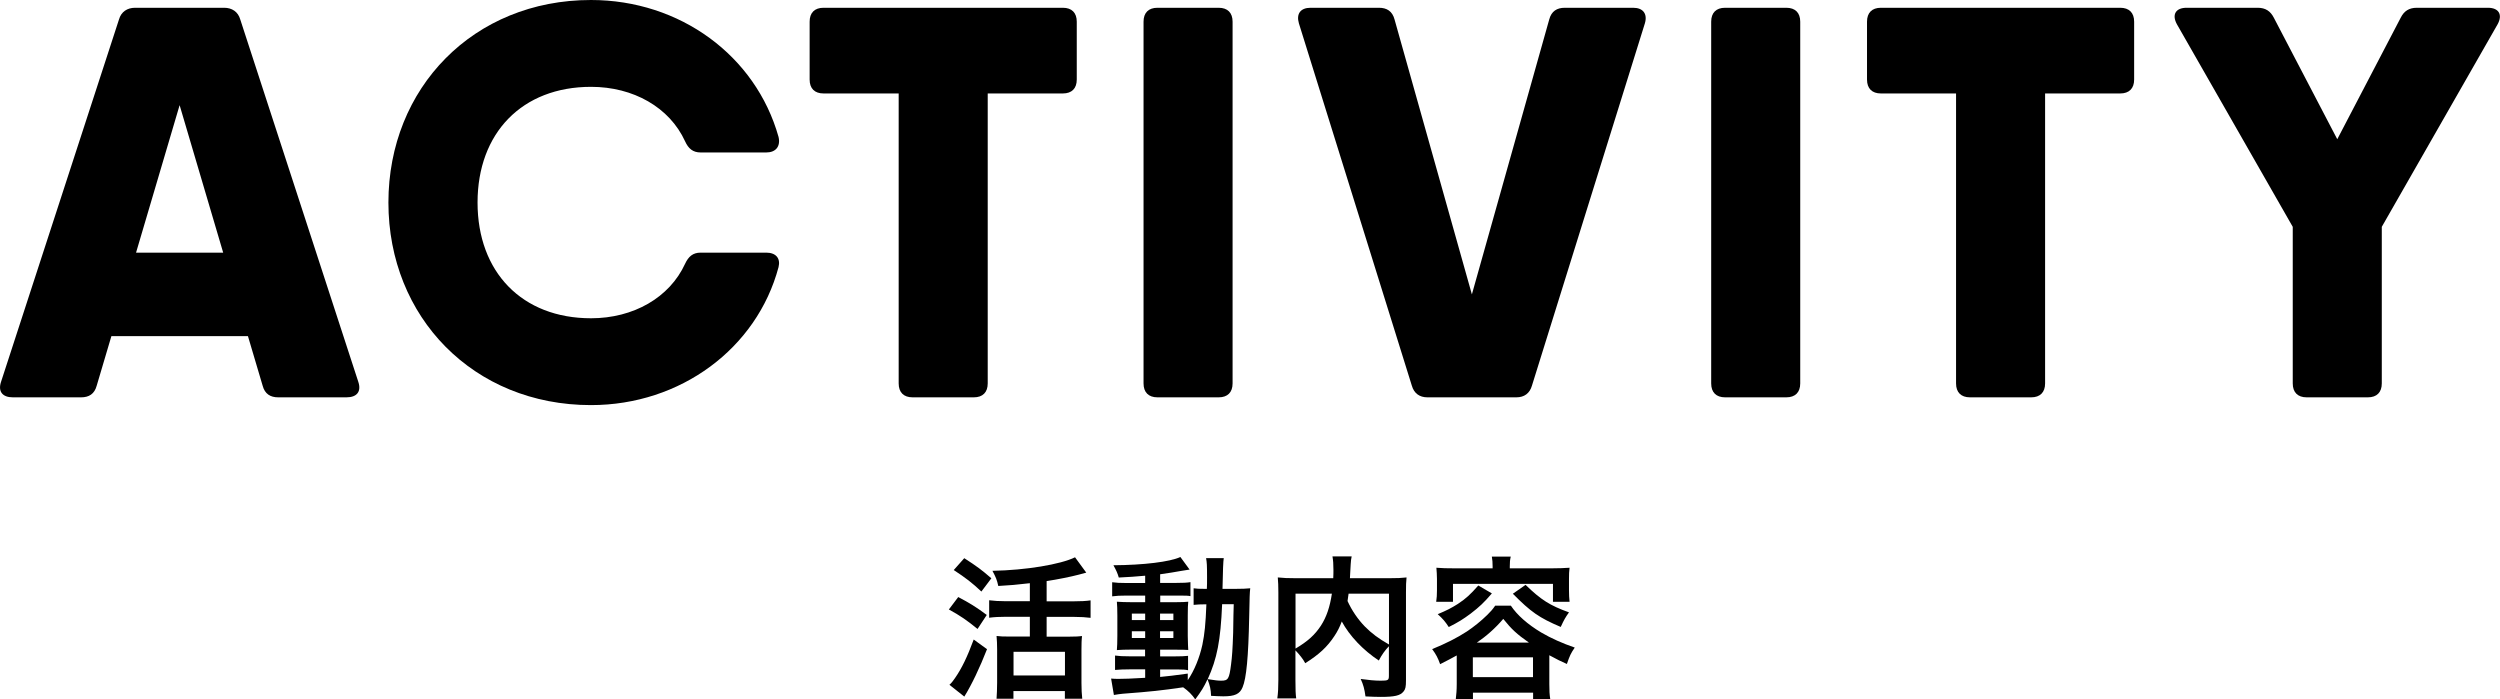 <?xml version="1.0" encoding="UTF-8"?>
<svg id="_レイヤー_2" data-name="レイヤー 2" xmlns="http://www.w3.org/2000/svg" viewBox="0 0 260.55 72.9">
  <g id="_レイヤー_1-2" data-name="レイヤー 1">
    <g>
      <g>
        <path d="m36.12,41.41h-7.13c-.81,0-1.39-.35-1.62-1.22l-1.53-5.16h-14.23l-1.53,5.16c-.23.87-.81,1.22-1.62,1.22H1.33c-1.04,0-1.57-.58-1.22-1.62L12.4,2.03c.23-.81.87-1.22,1.68-1.22h9.28c.81,0,1.45.41,1.68,1.22l12.3,37.76c.35,1.04-.17,1.62-1.22,1.62Zm-12.86-15.08l-4.54-15.37-4.54,15.37h9.09Z"/>
        <path d="m40.48,21.11C40.48,9.16,49.35,0,61.59,0c9.28,0,17.17,5.8,19.55,14.27.23.99-.29,1.62-1.28,1.62h-6.84c-.81,0-1.28-.41-1.62-1.16-1.62-3.54-5.39-5.68-9.8-5.68-7.19,0-11.83,4.81-11.83,12.06s4.64,12.06,11.83,12.06c4.41,0,8.18-2.15,9.8-5.68.35-.75.81-1.16,1.62-1.16h6.84c.99,0,1.51.58,1.28,1.51-2.26,8.47-10.21,14.38-19.55,14.38-12.24,0-21.11-9.16-21.11-21.11Z"/>
        <path d="m112.22,2.26v6.03c0,.93-.52,1.45-1.45,1.45h-7.83v30.22c0,.93-.52,1.45-1.45,1.45h-6.38c-.93,0-1.45-.52-1.45-1.45V9.74h-7.83c-.93,0-1.45-.52-1.45-1.45V2.26c0-.93.52-1.45,1.45-1.45h24.94c.93,0,1.45.52,1.45,1.45Z"/>
        <path d="m120.63.81h6.38c.93,0,1.45.52,1.45,1.45v37.7c0,.93-.52,1.45-1.45,1.45h-6.38c-.93,0-1.45-.52-1.45-1.45V2.26c0-.93.52-1.45,1.45-1.45Z"/>
        <path d="m147.14,40.19l-11.77-37.76c-.29-.99.17-1.62,1.22-1.62h7.13c.81,0,1.39.35,1.62,1.22l8.06,28.65,8.06-28.65c.23-.87.81-1.22,1.62-1.22h7.13c1.04,0,1.51.64,1.22,1.62l-11.77,37.76c-.23.81-.81,1.22-1.62,1.22h-9.28c-.81,0-1.39-.41-1.62-1.22Z"/>
        <path d="m179.79.81h6.38c.93,0,1.45.52,1.45,1.45v37.7c0,.93-.52,1.45-1.45,1.45h-6.38c-.93,0-1.45-.52-1.45-1.45V2.26c0-.93.52-1.45,1.45-1.45Z"/>
        <path d="m222.42,2.26v6.03c0,.93-.52,1.45-1.45,1.45h-7.83v30.22c0,.93-.52,1.45-1.45,1.45h-6.38c-.93,0-1.45-.52-1.45-1.45V9.74h-7.83c-.93,0-1.45-.52-1.45-1.45V2.26c0-.93.52-1.45,1.45-1.45h24.94c.93,0,1.45.52,1.45,1.45Z"/>
        <path d="m260.29,2.55l-12.06,21.09v16.32c0,.93-.52,1.45-1.45,1.45h-6.38c-.93,0-1.45-.52-1.45-1.45v-16.32l-12.06-21.09c-.58-1.04-.12-1.74.99-1.74h7.42c.81,0,1.33.35,1.68,1.04l6.61,12.66,6.61-12.66c.35-.7.87-1.04,1.68-1.04h7.42c1.1,0,1.57.7.99,1.74Z"/>
      </g>
      <g>
        <path d="m99.86,62.22c1.18.62,1.87,1.04,2.98,1.87l-.96,1.46c-1.12-.91-1.81-1.39-2.99-2.03l.98-1.3Zm3.01,5.43c-.75,1.92-1.6,3.71-2.37,4.95l-1.55-1.23c.18-.16.37-.38.58-.7.72-1.04,1.28-2.21,1.95-4.02l1.39,1.01Zm-2.38-9.48c1.36.88,1.79,1.2,2.83,2.1l-1.04,1.38c-.99-.93-1.62-1.41-2.88-2.24l1.09-1.23Zm6.85,2.61c-1.6.18-1.92.21-3.3.29-.13-.62-.26-.93-.61-1.58,3.47-.06,7.12-.67,8.61-1.41l1.17,1.6q-.27.08-.78.21c-.79.21-2.21.5-3.35.67v2.11h2.79c.77,0,1.33-.03,1.79-.1v1.82c-.46-.06-1.02-.1-1.78-.1h-2.8v2.06h2.43c.56,0,.98-.02,1.26-.06-.05.37-.06.86-.06,1.44v3.44c0,.62.03,1.22.08,1.65h-1.81v-.8h-5.36v.8h-1.76c.03-.43.06-1.04.06-1.67v-3.49c0-.51-.02-.94-.06-1.38.37.05.69.06,1.26.06h2.21v-2.06h-2.48c-.67,0-1.25.03-1.76.1v-1.82c.46.06,1.04.1,1.76.1h2.48v-1.89Zm-1.71,9.62h5.36v-2.47h-5.36v2.47Z"/>
        <path d="m119.35,60c-1.1.1-1.55.13-2.75.19-.13-.45-.26-.74-.56-1.28,3.14-.02,5.89-.35,6.98-.86l.96,1.31c-.14.02-.67.1-.88.14-.59.11-1.39.24-2.19.35v.9h1.67c.75,0,1.12-.02,1.49-.08v1.46c-.24-.05-.45-.06-1.15-.06h-2v.69h1.58c.72,0,1.01-.02,1.34-.05-.03.34-.05.59-.05,1.41v2.16c.02.77.03,1.25.05,1.46-.37-.03-.69-.03-1.44-.03h-1.49v.7h1.41c.8,0,1.14-.02,1.5-.06v1.5c-.29-.06-.51-.08-1.12-.08h-1.79v.78c.83-.08,1.38-.14,2.88-.35v.69c.69-1.02,1.22-2.32,1.52-3.68.24-1.17.34-2.16.42-4.23-.66,0-.91.02-1.33.06v-1.73c.32.05.59.06,1.14.06h.24c.02-.4.02-.67.02-1.17,0-1.33-.02-1.58-.1-2.03h1.84q-.08.43-.13,3.2h1.39c.69,0,1.07-.02,1.5-.06-.06.58-.06.7-.11,3.01-.08,4.13-.29,6.39-.69,7.31-.29.7-.8.94-2,.94-.26,0-1.04-.03-1.28-.05-.03-.7-.11-1.04-.37-1.73-.38.82-.64,1.23-1.28,2.1-.34-.5-.72-.88-1.26-1.26-2.19.32-3.36.45-6.29.67-.3.03-.54.06-.93.13l-.29-1.71c.34.03.48.03.83.03.72,0,1.02-.02,2.72-.11v-.88h-1.65c-.51,0-1.06.02-1.49.06v-1.5c.45.06.78.08,1.5.08h1.63v-.7h-1.39c-.72,0-1.1.02-1.55.05.03-.4.05-.74.05-1.52v-2.06c0-.75-.02-1.06-.05-1.46.45.03.86.05,1.57.05h1.38v-.69h-1.95c-.67,0-1.04.02-1.49.08v-1.47c.43.06.83.08,1.49.08h1.95v-.75Zm-1.39,3.95v.67h1.39v-.67h-1.39Zm0,1.84v.7h1.39v-.7h-1.39Zm2.94-1.17h1.39v-.67h-1.39v.67Zm0,1.87h1.39v-.7h-1.39v.7Zm6.47-3.52c-.16,3.81-.53,5.67-1.5,7.81.82.13,1.06.16,1.41.16.72,0,.83-.19,1.02-1.68.11-.85.16-1.54.22-3.31q.02-.56.03-1.86c.02-.5.02-.59.03-1.12h-1.22Z"/>
        <path d="m144.76,67.34c-.4.42-.74.88-1.06,1.5-1.66-1.1-3.04-2.56-3.86-4.07-.22.59-.45,1.04-.77,1.52-.75,1.14-1.6,1.92-3.04,2.83-.22-.43-.58-.88-1.02-1.34v3.11c0,.99.02,1.47.08,1.9h-1.97c.08-.54.11-1.17.11-1.94v-9.12c0-.66-.02-1.1-.06-1.55.58.06,1.02.08,1.86.08h3.92c.02-.37.02-.59.02-.86,0-.64-.03-.99-.1-1.41h2c-.06.29-.08.43-.1.8q-.02.22-.05.88-.02.34-.03.59h4.08c.88,0,1.28-.02,1.82-.08-.05.43-.06.88-.06,1.55v9.17c0,.67-.05.91-.24,1.15-.35.45-.93.58-2.43.58-.43,0-.91-.02-1.55-.05-.11-.8-.22-1.2-.5-1.82.8.11,1.46.18,2.08.18.78,0,.86-.05.86-.51v-3.09Zm-9.75.26c1.3-.77,2.03-1.44,2.66-2.4.58-.9.93-1.94,1.14-3.33h-3.79v5.73Zm5.54-5.73c-.05.4-.06.48-.11.77.45.99,1.09,1.92,1.81,2.66.69.7,1.42,1.25,2.51,1.87v-5.3h-4.21Z"/>
        <path d="m151.8,68.32c-.58.32-.88.48-1.71.9-.24-.67-.42-1.01-.83-1.57,1.42-.58,2.61-1.18,3.62-1.84.69-.46,1.46-1.07,2.13-1.73.37-.37.53-.54.82-.96h1.63c.66.99,1.75,1.95,3.17,2.8,1.04.61,2.19,1.12,3.49,1.57-.42.62-.51.82-.82,1.71-.75-.34-.93-.42-1.83-.91v3.01c0,.67.02,1.09.1,1.58h-1.79v-.69h-6.27v.69h-1.79c.06-.51.1-.96.1-1.6v-2.96Zm3.76-9.3c0-.4-.02-.66-.08-1.01h1.97c-.08.34-.1.59-.1,1.01v.21h4.45c.64,0,1.18-.02,1.78-.06-.05.35-.06.74-.06,1.17v1.18c0,.48.02.8.06,1.2h-1.73v-1.87h-10.42v1.87h-1.75c.06-.42.08-.72.08-1.2v-1.18c0-.42-.03-.78-.06-1.17.58.05,1.12.06,1.76.06h4.1v-.21Zm-.08,2.83c-.83.96-1.28,1.39-2.22,2.11-.8.59-1.26.88-2.27,1.39-.38-.58-.61-.85-1.15-1.34.96-.4,1.42-.64,2.1-1.07.85-.56,1.3-.98,2.13-1.92l1.42.83Zm-1.98,8.72h6.27v-2.06h-6.27v2.06Zm5.84-3.6c-1.25-.88-1.81-1.39-2.67-2.47-.83.98-1.78,1.81-2.75,2.47h5.43Zm-.35-6.02c1.62,1.57,2.53,2.15,4.53,2.87-.38.54-.5.74-.86,1.52-2.26-.96-3.12-1.57-4.99-3.46l1.33-.93Z"/>
      </g>
    </g>
  </g>
</svg>